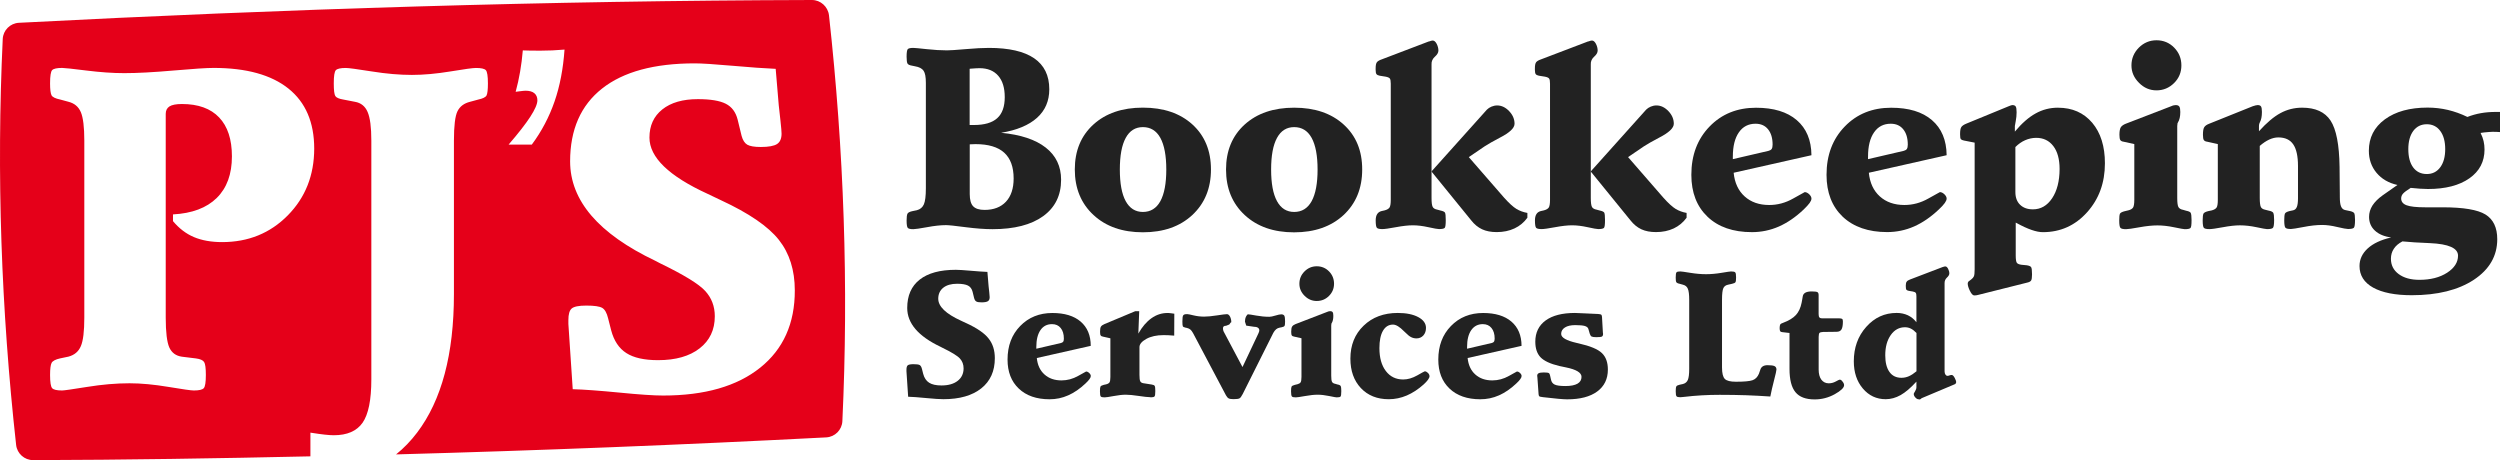 <?xml version="1.0" encoding="UTF-8"?>
<svg id="a" data-name="Layer 1" xmlns="http://www.w3.org/2000/svg" width="315.122" height="58" viewBox="0 0 315.122 58">
  <defs>
    <style>
      .b {
        fill: #222;
      }

      .b, .c {
        stroke-width: 0px;
      }

      .c {
        fill: #e50019;
      }
    </style>
  </defs>
  <g>
    <path class="b" d="M116.454,25.756c-.168.38-.457.631-.883.741l-.586.122c-.329.071-.528.18-.599.316-.071.142-.11.425-.11.857,0,.515.052.825.148.934.097.11.335.161.702.161.225,0,.805-.084,1.727-.251.921-.174,1.72-.258,2.39-.258.341,0,1.16.084,2.467.258,1.301.168,2.435.251,3.395.251,2.744,0,4.87-.548,6.378-1.636s2.268-2.622,2.268-4.593c0-1.688-.644-3.041-1.933-4.052s-3.163-1.636-5.631-1.868c1.991-.329,3.498-.96,4.529-1.888,1.031-.928,1.546-2.126,1.546-3.601,0-1.733-.638-3.034-1.907-3.904s-3.17-1.308-5.701-1.308c-.786,0-1.759.052-2.938.155s-1.958.155-2.351.155c-.773,0-1.63-.052-2.577-.155-.941-.103-1.495-.155-1.662-.155-.374,0-.606.052-.702.155s-.148.419-.148.947c0,.451.039.741.116.876.077.129.283.219.612.271l.309.064c.548.09.915.283,1.108.573s.283.792.283,1.514v13.297c-0.0.966-.084,1.643-.251,2.023ZM122.227,8.671c.019-.013.052-.013.09-.013.528-.039.908-.064,1.147-.064,1.018,0,1.804.316,2.358.953.554.631.825,1.533.825,2.699,0,1.198-.316,2.081-.953,2.654-.631.573-1.617.857-2.944.857h-.528v-7.087h.006ZM122.227,18.193c.084,0,.206-.006.374-.013.168-.013.283-.013.354-.013,1.617,0,2.822.354,3.621,1.076.792.715,1.192,1.804,1.192,3.253,0,1.256-.322,2.229-.966,2.925-.644.689-1.546,1.037-2.699,1.037-.67,0-1.147-.155-1.437-.457-.29-.303-.432-.818-.432-1.54v-6.268h-.006Z"/>
    <path class="b" d="M150.289,27.103c1.565-1.456,2.351-3.369,2.351-5.74,0-2.358-.78-4.252-2.332-5.669-1.559-1.417-3.64-2.126-6.249-2.126-2.596,0-4.677.709-6.236,2.126-1.559,1.417-2.345,3.305-2.345,5.669,0,2.371.786,4.284,2.358,5.74s3.646,2.177,6.223,2.177c2.59,0,4.664-.722,6.23-2.177ZM141.895,25.357c-.496-.908-.741-2.235-.741-3.988s.245-3.079.741-3.988,1.218-1.359,2.165-1.359c.966,0,1.701.451,2.203,1.359.496.908.747,2.235.747,3.988s-.251,3.079-.747,3.988c-.503.908-1.237,1.359-2.203,1.359-.947,0-1.669-.457-2.165-1.359Z"/>
    <path class="b" d="M169.371,15.7c-1.559-1.417-3.64-2.126-6.243-2.126-2.596,0-4.677.709-6.243,2.126-1.559,1.417-2.345,3.305-2.345,5.669,0,2.371.786,4.284,2.358,5.74s3.646,2.177,6.223,2.177c2.583,0,4.664-.728,6.23-2.177,1.565-1.456,2.351-3.369,2.351-5.74.006-2.364-.773-4.252-2.332-5.669ZM165.332,25.357c-.503.908-1.237,1.359-2.203,1.359-.947,0-1.675-.457-2.165-1.359-.496-.908-.741-2.235-.741-3.988s.245-3.079.741-3.988,1.218-1.359,2.165-1.359c.966,0,1.701.451,2.203,1.359.496.908.747,2.235.747,3.988s-.251,3.079-.747,3.988Z"/>
    <path class="b" d="M180.871,7.145c.296-.264.438-.522.438-.767,0-.277-.071-.56-.213-.844-.148-.283-.316-.425-.509-.425-.09,0-.238.039-.432.11-.032.013-.058.013-.077.013l-5.92,2.255c-.303.103-.503.225-.606.361-.103.142-.155.393-.155.767v.2c0,.271.039.445.11.535.071.09.206.155.399.193l.76.122c.271.052.438.129.522.232.077.103.116.322.116.651v14.643c0,.496-.058.818-.161.973-.11.155-.316.277-.612.354l-.399.09c-.483.122-.728.515-.728,1.173,0,.515.052.825.148.934.097.11.335.161.702.161.264,0,.831-.077,1.694-.238s1.572-.238,2.139-.238c.58,0,1.23.077,1.958.238s1.173.238,1.34.238c.38,0,.618-.052.715-.148s.135-.432.135-.999c0-.502-.032-.812-.097-.928-.071-.11-.251-.2-.567-.264l-.399-.11c-.296-.052-.496-.174-.586-.354-.097-.187-.142-.56-.142-1.127V8.104c-.019-.367.129-.696.425-.96Z"/>
    <path class="b" d="M189.581,24.906l-4.439-5.102,1.997-1.359c.457-.296,1.089-.657,1.9-1.082,1.25-.638,1.868-1.224,1.868-1.765,0-.58-.225-1.108-.676-1.585-.457-.477-.96-.722-1.514-.722-.245,0-.49.052-.715.148-.232.097-.425.225-.58.38l-6.99,7.795,4.993,6.14c.412.528.876.908,1.392,1.147s1.127.354,1.842.354c.831,0,1.585-.155,2.242-.464.657-.309,1.198-.76,1.623-1.346v-.606c-.515-.09-.979-.264-1.385-.509-.412-.251-.928-.722-1.559-1.424Z"/>
    <path class="b" d="M200.945,7.145c.296-.264.438-.522.438-.767,0-.277-.071-.56-.213-.844-.148-.283-.316-.425-.509-.425-.09,0-.238.039-.432.11-.032.013-.058.013-.077.013l-5.92,2.255c-.303.103-.503.225-.606.361-.103.142-.155.393-.155.767v.2c0,.271.039.445.11.535.071.09.206.155.399.193l.76.122c.271.052.438.129.522.232.077.103.116.322.116.651v14.643c0,.496-.058.818-.161.973-.11.155-.316.277-.612.354l-.399.09c-.483.122-.728.515-.728,1.173,0,.515.052.825.148.934.097.11.335.161.702.161.264,0,.831-.077,1.694-.238s1.572-.238,2.139-.238c.58,0,1.23.077,1.958.238s1.173.238,1.34.238c.38,0,.618-.052.715-.148s.135-.432.135-.999c0-.502-.032-.812-.097-.928-.071-.11-.251-.2-.567-.264l-.399-.11c-.296-.052-.496-.174-.586-.354-.097-.187-.142-.56-.142-1.127V8.104c-.019-.367.129-.696.425-.96Z"/>
    <path class="b" d="M212.593,27.444v-.606c-.515-.09-.979-.264-1.385-.509-.406-.251-.928-.722-1.553-1.424l-4.439-5.102,1.997-1.359c.457-.296,1.089-.657,1.9-1.082,1.25-.638,1.868-1.224,1.868-1.765,0-.58-.225-1.108-.676-1.585-.457-.477-.96-.722-1.514-.722-.245,0-.49.052-.715.148-.232.097-.425.225-.58.38l-6.99,7.795,4.993,6.14c.412.528.876.908,1.392,1.147s1.127.354,1.842.354c.831,0,1.585-.155,2.242-.464.651-.309,1.192-.76,1.617-1.346Z"/>
    <path class="b" d="M228.099,25.589c.155-.219.232-.399.232-.554,0-.187-.097-.367-.283-.548-.193-.18-.38-.271-.567-.271-.019,0-.509.271-1.462.812-.953.541-1.958.812-3.009.812-1.269,0-2.3-.361-3.099-1.082s-1.263-1.72-1.385-2.983l9.805-2.21c-.019-1.907-.638-3.382-1.855-4.426s-2.925-1.559-5.134-1.559c-2.371,0-4.323.786-5.85,2.364-1.533,1.578-2.3,3.608-2.3,6.094,0,2.229.683,3.988,2.042,5.283s3.228,1.939,5.598,1.939c1.185,0,2.319-.238,3.395-.709,1.076-.477,2.12-1.192,3.131-2.152.341-.329.586-.599.741-.812ZM218.423,19.739c0-1.308.251-2.326.76-3.054.503-.728,1.205-1.089,2.1-1.089.67,0,1.198.232,1.578.702s.573,1.108.573,1.926c0,.245-.039.425-.11.541s-.2.193-.387.245l-4.516,1.05v-.322h-0Z"/>
    <path class="b" d="M237.872,29.254c1.185,0,2.319-.238,3.395-.709,1.076-.477,2.12-1.192,3.131-2.152.341-.322.586-.586.741-.805.155-.219.232-.399.232-.554,0-.187-.097-.367-.283-.548-.193-.18-.38-.271-.567-.271-.019,0-.509.271-1.462.812-.953.541-1.958.812-3.009.812-1.269,0-2.3-.361-3.099-1.082s-1.263-1.72-1.385-2.983l9.805-2.21c-.019-1.907-.638-3.382-1.855-4.426s-2.925-1.559-5.134-1.559c-2.371,0-4.323.786-5.85,2.364-1.533,1.578-2.3,3.608-2.3,6.094,0,2.229.683,3.988,2.042,5.283,1.366,1.282,3.234,1.933,5.598,1.933ZM235.463,19.739c0-1.308.251-2.326.76-3.054.503-.728,1.205-1.089,2.1-1.089.67,0,1.198.232,1.578.702s.573,1.108.573,1.926c0,.245-.039.425-.11.541s-.2.193-.387.245l-4.516,1.05v-.322h-0Z"/>
    <path class="b" d="M259.415,13.574c-1.011,0-1.952.238-2.822.722-.87.477-1.746,1.243-2.622,2.293v-.709c0-.039.039-.245.11-.612s.11-.741.11-1.121c0-.374-.039-.612-.116-.728s-.219-.174-.425-.174c-.039,0-.097.013-.174.039s-.168.058-.271.103l-5.379,2.21c-.29.122-.49.258-.599.412-.11.148-.161.457-.161.921,0,.329.032.535.097.612.071.077.2.135.393.174l1.346.264v15.958c0,.445-.032.741-.09.883-.064.142-.168.271-.322.387l-.245.187c-.071.039-.129.09-.161.155-.039.064-.052.129-.052.2,0,.238.09.541.277.921.187.374.367.567.541.567.084,0,.161-.006.238-.013.077-.013.148-.026.225-.045l6.217-1.559c.245-.052.412-.142.49-.264s.116-.38.116-.773c0-.502-.039-.812-.122-.921-.084-.11-.264-.18-.541-.225l-.664-.064c-.296-.039-.496-.122-.586-.245-.09-.122-.142-.432-.142-.928v-4.142l.174.09c1.359.741,2.442,1.115,3.247,1.115,2.216,0,4.072-.837,5.573-2.506s2.248-3.724,2.248-6.172c0-2.145-.535-3.846-1.598-5.109-1.082-1.269-2.519-1.9-4.31-1.9ZM258.668,24.99c-.625.934-1.43,1.398-2.422,1.398-.683,0-1.218-.193-1.617-.58s-.593-.921-.593-1.598v-5.676c.38-.38.792-.67,1.237-.863s.908-.296,1.392-.296c.908,0,1.623.348,2.152,1.037.528.689.792,1.656.792,2.893-.006,1.527-.322,2.757-.941,3.685Z"/>
    <path class="b" d="M275.56,26.562l-.374-.11c-.296-.052-.496-.174-.599-.354-.097-.187-.148-.56-.148-1.127v-9.09c0-.09.013-.193.032-.296v-.045c.013-.019.032-.058.058-.11.193-.309.296-.747.296-1.314,0-.329-.039-.554-.122-.683-.084-.122-.232-.187-.451-.187-.084,0-.168.013-.264.032-.097.019-.193.058-.309.11l-5.734,2.21c-.29.116-.49.258-.612.432-.116.174-.18.496-.18.96,0,.341.039.56.116.67s.219.18.425.206l1.334.296v7.035c0,.496-.058.818-.161.973-.11.155-.303.271-.58.341l-.464.11c-.341.084-.541.193-.606.322-.064.135-.09.419-.09.85,0,.515.052.825.155.934s.341.161.709.161c.225,0,.786-.077,1.669-.238.889-.161,1.649-.238,2.287-.238s1.34.077,2.107.238,1.211.238,1.34.238c.38,0,.618-.052.715-.148s.135-.432.135-.999c0-.483-.039-.786-.11-.915-.058-.11-.251-.2-.573-.264Z"/>
    <path class="b" d="M271.817,11.39c.863,0,1.604-.309,2.223-.921s.921-1.353.921-2.223c0-.876-.303-1.623-.908-2.242-.606-.618-1.353-.928-2.229-.928-.863,0-1.611.316-2.229.934-.618.625-.928,1.372-.928,2.235,0,.837.316,1.565.953,2.197.625.638,1.366.947,2.197.947Z"/>
    <path class="b" d="M296.156,26.594l-.573-.122c-.225-.052-.393-.2-.496-.451-.103-.245-.155-.638-.155-1.173v-.187l-.032-3.621c-.039-2.802-.419-4.748-1.134-5.837s-1.907-1.63-3.582-1.63c-.979,0-1.888.225-2.732.683-.844.451-1.746,1.218-2.712,2.287v-.664c0-.103.019-.2.045-.296l.019-.045c0-.013.013-.045.045-.11.174-.309.264-.747.264-1.314,0-.341-.039-.567-.11-.689-.071-.116-.213-.18-.419-.18-.09.013-.18.026-.264.039-.084.013-.2.052-.354.103l-5.502,2.21c-.303.116-.509.258-.618.432-.116.174-.168.496-.168.96,0,.341.039.56.116.67s.219.18.425.206l1.334.296v7.035c0,.496-.052.818-.161.973-.11.155-.316.277-.612.354l-.432.09c-.341.084-.541.193-.606.322-.064.135-.097.419-.097.85,0,.515.052.825.148.934.097.11.335.161.702.161.271,0,.831-.077,1.694-.238s1.578-.238,2.145-.238c.651,0,1.353.077,2.107.238.754.161,1.192.238,1.314.238.399,0,.651-.052.747-.161.097-.11.148-.438.148-.979,0-.483-.039-.786-.11-.915-.071-.122-.264-.219-.586-.277l-.432-.11c-.264-.052-.451-.168-.541-.341s-.142-.554-.142-1.147v-6.558c.399-.348.799-.618,1.192-.799s.773-.271,1.147-.271c.857,0,1.482.29,1.881.876.399.58.599,1.495.599,2.732v4.052c0,.496-.045.863-.142,1.095-.09.238-.245.38-.464.432l-.432.09c-.341.084-.541.193-.606.322-.058.135-.09.419-.09.85,0,.515.052.825.148.934.097.11.335.161.702.161.174,0,.702-.084,1.578-.251.876-.174,1.662-.258,2.351-.258.56,0,1.192.084,1.907.258.715.168,1.166.251,1.353.251.38,0,.625-.052.728-.148.103-.097.155-.432.155-.999,0-.445-.039-.734-.11-.863-.084-.103-.277-.206-.586-.264Z"/>
    <path class="b" d="M314.175,16.615c.142,0,.296.006.451.006.155.006.316.013.496.026v-2.538h-.541c-.657,0-1.282.052-1.868.155-.586.103-1.153.264-1.701.477-.805-.393-1.617-.683-2.448-.883-.825-.193-1.681-.296-2.564-.296-2.248,0-4.039.496-5.392,1.482-1.346.992-2.016,2.306-2.016,3.956,0,1.082.322,2.01.966,2.783s1.52,1.282,2.635,1.533l-1.855,1.301c-.58.412-1.005.844-1.295,1.288-.283.451-.425.928-.425,1.43,0,.702.245,1.282.741,1.739.496.457,1.173.741,2.042.857-1.288.296-2.274.76-2.963,1.392-.683.631-1.024,1.366-1.024,2.21,0,1.173.573,2.081,1.714,2.719,1.147.638,2.77.96,4.87.96,3.247,0,5.856-.651,7.827-1.946,1.965-1.301,2.951-3.009,2.951-5.115,0-1.462-.496-2.5-1.482-3.112-.986-.606-2.79-.908-5.399-.908h-2.184c-1.121,0-1.913-.084-2.364-.258-.451-.168-.683-.457-.683-.857,0-.225.077-.432.238-.612s.483-.419.966-.722c.412.039.805.077,1.173.103s.702.039,1.005.039c2.203,0,3.943-.451,5.218-1.346s1.907-2.107,1.907-3.633c0-.374-.039-.722-.116-1.057-.077-.335-.206-.676-.38-1.031.09-.013.245-.032.451-.064.483-.045.831-.077,1.05-.077ZM302.823,30.427c.921.09,2.074.168,3.466.219,2.358.103,3.543.631,3.543,1.578,0,.844-.464,1.565-1.385,2.158-.921.593-2.087.889-3.485.889-1.095,0-1.965-.245-2.616-.728s-.973-1.127-.973-1.933c0-.464.122-.883.361-1.243.238-.374.599-.683,1.089-.941ZM307.591,21.086c-.419.567-.986.85-1.694.85-.734,0-1.301-.277-1.714-.825-.412-.554-.618-1.321-.618-2.313,0-.966.213-1.733.625-2.293.419-.56.986-.844,1.707-.844.709,0,1.276.283,1.694.844s.625,1.327.625,2.293c0,.96-.206,1.72-.625,2.287Z"/>
  </g>
  <g>
    <path class="b" d="M121.782,40.728c-.148-.071-.367-.174-.657-.309-1.907-.87-2.86-1.791-2.86-2.764,0-.586.213-1.05.631-1.385s1.005-.502,1.746-.502c.618,0,1.069.077,1.366.225s.49.412.586.786l.193.792c.058.213.148.361.277.432.129.077.348.11.664.11.387,0,.651-.052.799-.148.148-.097.219-.264.219-.509,0-.09-.019-.303-.052-.618-.039-.322-.064-.58-.084-.773l-.148-1.791c-.528-.019-1.237-.071-2.126-.148-.883-.077-1.508-.116-1.855-.116-1.984,0-3.505.412-4.555,1.237s-1.572,2.016-1.572,3.575c0,1.933,1.398,3.563,4.194,4.89l.225.116c1.166.567,1.907,1.018,2.216,1.359.316.341.47.76.47,1.243,0,.664-.251,1.192-.747,1.578-.496.387-1.179.58-2.042.58-.683,0-1.198-.116-1.559-.348-.361-.232-.612-.606-.747-1.121l-.148-.593c-.064-.264-.161-.432-.29-.509s-.393-.11-.786-.11c-.374,0-.612.052-.722.142-.11.097-.161.283-.161.56v.193l.213,3.208c.535.013,1.295.071,2.287.168.986.097,1.707.142,2.158.142,2.042,0,3.633-.457,4.774-1.366s1.707-2.177,1.707-3.801c0-.992-.258-1.823-.786-2.48-.509-.664-1.456-1.314-2.828-1.946Z"/>
    <path class="b" d="M136.213,40.535c-.844-.722-2.029-1.082-3.563-1.082-1.643,0-2.996.548-4.059,1.643-1.063,1.095-1.591,2.5-1.591,4.226,0,1.546.47,2.764,1.417,3.659.941.895,2.235,1.346,3.878,1.346.825,0,1.604-.161,2.351-.496.747-.329,1.469-.825,2.171-1.488.238-.219.406-.406.515-.56.11-.148.161-.277.161-.387,0-.129-.064-.258-.2-.38-.135-.129-.264-.187-.393-.187-.013,0-.354.187-1.011.56-.664.374-1.359.56-2.087.56-.883,0-1.598-.251-2.152-.754-.554-.496-.876-1.192-.96-2.068l6.797-1.533c-0-1.321-.432-2.339-1.276-3.06ZM134.029,43.054c-.052.077-.142.135-.271.174l-3.131.728v-.225c0-.908.174-1.611.522-2.12s.837-.754,1.456-.754c.464,0,.831.161,1.095.49.264.322.399.767.399,1.334,0,.168-.026.296-.071.374Z"/>
    <path class="b" d="M147.152,39.453c-.722,0-1.392.219-2.01.657s-1.173,1.082-1.656,1.939l.11-2.822h-.503l-3.891,1.63c-.213.09-.361.2-.432.316-.077.116-.11.335-.11.651,0,.238.026.393.084.464.052.077.155.122.296.148l.921.206v4.883c0,.341-.039.567-.11.676-.077.11-.219.193-.425.245l-.296.064c-.238.058-.374.135-.419.225s-.064.29-.064.593c0,.354.032.573.103.651s.232.11.49.11c.168,0,.548-.058,1.14-.168.599-.11,1.102-.168,1.514-.168.406,0,.953.052,1.636.155s1.153.155,1.417.155c.019,0,.064.006.129.019.225,0,.374-.039.445-.11.071-.071.103-.296.103-.683,0-.354-.026-.58-.084-.657-.052-.084-.187-.135-.399-.168l-1.031-.161c-.187-.032-.316-.11-.38-.238-.071-.129-.103-.399-.103-.812v-3.498c0-.374.29-.715.863-1.037.573-.316,1.301-.477,2.171-.477.18,0,.38.006.599.013.219.013.47.026.747.052l.013-2.764c-.058-.006-.187-.026-.38-.052-.213-.032-.367-.039-.49-.039Z"/>
    <path class="b" d="M161.518,39.62c-.168,0-.419.052-.754.155-.335.103-.593.155-.76.155-.541,0-1.095-.052-1.662-.155s-.902-.155-1.018-.155c-.084,0-.174.097-.264.283-.09.187-.135.399-.135.638.013.013.071.18.161.502l.947.142c.219,0,.393.039.515.116s.187.193.187.341c0,.045-.013.103-.032.174-.019.077-.052.155-.097.238l-1.991,4.213-2.377-4.484c-.032-.064-.052-.129-.064-.187-.013-.058-.019-.129-.019-.213,0-.116.032-.193.097-.245.064-.052.168-.077.303-.077l.399-.161c.052-.084.097-.155.142-.206.045-.052.084-.077.11-.077,0-.277-.058-.515-.168-.722-.11-.2-.238-.296-.38-.296-.174,0-.593.052-1.256.155s-1.205.155-1.617.155c-.457,0-.902-.052-1.327-.155s-.683-.155-.767-.155h-.129c-.2,0-.335.045-.412.142s-.11.354-.11.78c0,.322.019.522.052.599.039.077.142.135.322.174l.213.045c.174.045.309.11.419.2.11.09.219.238.335.445l4.149,7.84c.11.193.219.322.335.387s.296.097.548.097h.148c.322,0,.541-.032.664-.09.122-.058.264-.245.419-.554l3.859-7.711c.11-.193.225-.341.354-.451s.283-.174.457-.206l.232-.045c.193-.032.316-.097.367-.174.052-.084.071-.271.071-.573,0-.354-.032-.599-.103-.722-.071-.097-.193-.161-.361-.161Z"/>
    <path class="b" d="M167.516,37.301c.425-.425.638-.941.638-1.54,0-.606-.213-1.127-.631-1.553s-.941-.644-1.546-.644c-.599,0-1.115.219-1.546.651-.432.432-.644.947-.644,1.553,0,.58.219,1.089.657,1.52.438.438.947.651,1.527.651.606,0,1.121-.213,1.546-.638Z"/>
    <path class="b" d="M168.573,48.459l-.258-.077c-.206-.039-.341-.116-.412-.245s-.103-.387-.103-.786v-6.307c0-.064.006-.135.019-.206v-.032c.006-.013.019-.039.039-.077.135-.213.206-.522.206-.908,0-.232-.026-.387-.084-.47s-.161-.129-.309-.129c-.058,0-.116.006-.18.019-.064.013-.135.039-.213.077l-3.975,1.533c-.2.077-.341.18-.425.303-.084.122-.122.341-.122.664,0,.238.026.393.077.464.052.077.155.122.296.148l.921.206v4.883c0,.341-.039.567-.11.676-.077.11-.206.187-.399.238l-.322.077c-.232.058-.374.135-.419.225s-.064.29-.064.593c0,.354.039.573.11.651s.238.11.496.11c.155,0,.541-.058,1.16-.168.612-.11,1.147-.168,1.585-.168s.928.058,1.462.168.844.168.928.168c.264,0,.432-.032.496-.103.064-.071.097-.296.097-.689,0-.335-.026-.548-.071-.631-.065-.103-.2-.167-.425-.206Z"/>
    <path class="b" d="M179.595,46.803c-.039,0-.354.174-.953.515s-1.192.515-1.772.515c-.915,0-1.643-.354-2.184-1.063s-.812-1.669-.812-2.886c0-.947.148-1.681.451-2.197.303-.515.722-.773,1.263-.773.38,0,.844.283,1.404.857.077.077.142.135.187.174.258.264.49.451.696.554.206.103.432.155.664.155.354,0,.644-.122.87-.367.219-.245.335-.56.335-.953,0-.56-.322-1.011-.966-1.359-.644-.348-1.508-.528-2.59-.528-1.759,0-3.195.535-4.303,1.604-1.115,1.069-1.669,2.455-1.669,4.155,0,1.533.438,2.77,1.321,3.711.883.934,2.055,1.404,3.511,1.404.78,0,1.533-.155,2.274-.47.734-.316,1.443-.78,2.126-1.392.245-.219.425-.419.554-.599s.187-.322.187-.438c0-.142-.064-.277-.193-.412-.142-.135-.271-.206-.399-.206Z"/>
    <path class="b" d="M190.509,40.535c-.844-.722-2.029-1.082-3.563-1.082-1.643,0-2.996.548-4.059,1.643-1.063,1.095-1.591,2.5-1.591,4.226,0,1.546.47,2.764,1.417,3.659.941.895,2.235,1.346,3.878,1.346.825,0,1.604-.161,2.358-.496.747-.329,1.469-.825,2.171-1.488.238-.219.412-.406.515-.56.11-.148.161-.277.161-.387,0-.129-.064-.258-.2-.38-.129-.129-.264-.187-.393-.187-.013,0-.354.187-1.011.56-.664.374-1.359.56-2.087.56-.883,0-1.598-.251-2.152-.754-.554-.496-.87-1.192-.96-2.068l6.797-1.533c-.006-1.321-.438-2.339-1.282-3.06ZM188.325,43.054c-.052.077-.142.135-.271.174l-3.131.728v-.225c0-.908.174-1.611.528-2.12.354-.502.837-.754,1.456-.754.464,0,.831.161,1.095.49.264.322.399.767.399,1.334-.006.168-.032.296-.077.374Z"/>
    <path class="b" d="M198.999,43.286c-.064-.013-.155-.039-.277-.064-1.295-.296-1.939-.67-1.939-1.134,0-.341.161-.612.477-.812s.754-.296,1.301-.296c.56,0,.96.039,1.205.11.245.077.393.2.445.367l.174.599c.058.187.135.303.232.361.097.052.29.084.586.084.38,0,.618-.026.715-.077.097-.052.148-.168.148-.341,0-.013-.006-.045-.013-.084-.006-.045-.013-.084-.013-.116l-.11-1.939c-.013-.155-.052-.251-.103-.29-.058-.032-.187-.058-.393-.077-.438-.013-.992-.039-1.669-.077-.676-.032-1.089-.052-1.25-.052-1.598,0-2.822.316-3.691.947-.863.631-1.301,1.52-1.301,2.68,0,.85.225,1.507.664,1.965.445.457,1.23.825,2.371,1.095.2.045.477.097.825.174,1.308.264,1.965.664,1.965,1.192,0,.38-.168.664-.509.863-.341.193-.844.296-1.508.296-.644,0-1.095-.058-1.359-.18s-.425-.348-.483-.676l-.097-.438c-.032-.18-.09-.296-.174-.341-.09-.052-.296-.077-.625-.077-.303,0-.522.032-.644.097-.129.064-.187.174-.187.322,0,.039.006.077.013.122.006.045.013.077.013.103l.148,2.1c.013.135.045.225.09.264s.168.071.367.09l.064.013c1.565.187,2.59.277,3.079.277,1.63,0,2.893-.329,3.788-.986s1.346-1.578,1.346-2.764c0-.908-.251-1.598-.747-2.074-.503-.49-1.469-.895-2.925-1.224Z"/>
    <path class="b" d="M222.804,46.03c-.496,0-.805.193-.921.58-.058.2-.116.367-.174.502-.174.412-.438.683-.799.812s-1.063.193-2.094.193c-.702,0-1.173-.116-1.404-.354-.232-.232-.354-.715-.354-1.45v-8.523c0-.741.058-1.23.168-1.469s.316-.38.606-.438l.49-.11c.232-.052.38-.116.432-.206.052-.084.077-.283.077-.593,0-.348-.032-.567-.11-.644-.071-.077-.245-.116-.515-.116-.116,0-.515.058-1.205.174s-1.34.174-1.958.174c-.618,0-1.282-.058-1.991-.174-.715-.116-1.127-.174-1.237-.174-.258,0-.419.032-.49.11s-.103.29-.103.657c0,.296.019.483.071.58.052.09.193.168.438.213l.393.11c.303.071.509.238.625.509s.174.734.174,1.398v8.697c0,.67-.058,1.14-.174,1.404s-.322.438-.625.515l-.393.084c-.238.052-.38.122-.432.219-.052.097-.077.296-.077.599,0,.354.032.573.11.651.071.077.232.11.483.11.058,0,.219-.013.483-.045,1.456-.174,2.944-.258,4.465-.258,1.192,0,2.306.019,3.337.052,1.031.039,2.049.09,3.047.161.122-.631.283-1.321.477-2.074s.296-1.198.296-1.327c0-.206-.084-.354-.245-.432s-.451-.116-.87-.116Z"/>
    <path class="b" d="M231.894,47.853c-.052,0-.219.077-.496.232-.283.155-.58.232-.883.232-.393,0-.702-.155-.934-.457-.225-.303-.341-.728-.341-1.269v-4.13c.006-.277.045-.451.116-.509s.213-.097.445-.11l1.681-.019c.309,0,.522-.103.638-.303.116-.206.174-.535.174-.992,0-.168-.026-.271-.084-.322s-.174-.077-.354-.077h-2.177c-.155,0-.271-.039-.341-.116s-.103-.219-.103-.432v-2.39c0-.187-.052-.309-.148-.367-.103-.058-.341-.09-.722-.09-.702,0-1.076.213-1.134.644-.032.187-.052.335-.077.451l-.064.335c-.129.644-.367,1.16-.715,1.54-.348.38-.889.715-1.636.992-.18.058-.296.122-.341.206s-.077.232-.077.451c0,.2.026.335.071.399s.122.097.232.11l.941.11v4.522c0,1.359.251,2.339.754,2.944.496.606,1.301.908,2.416.908.902,0,1.739-.219,2.532-.657.786-.438,1.179-.818,1.179-1.14,0-.142-.064-.29-.187-.438-.122-.18-.245-.258-.361-.258Z"/>
    <path class="b" d="M246.015,47.267c-.045,0-.077,0-.103.006s-.052.006-.071.013l-.213.064c-.013.006-.032.013-.052.019s-.052.006-.09.006c-.11,0-.193-.052-.264-.155s-.11-.238-.11-.412v-11.132c0-.271.097-.496.296-.683.2-.18.303-.361.303-.528,0-.193-.052-.387-.155-.586-.103-.193-.219-.296-.348-.296-.064,0-.161.019-.29.064-.039.013-.058.019-.064.019l-4.097,1.565c-.206.077-.348.168-.419.271-.077.097-.116.271-.116.515,0,.271.026.438.077.502s.148.11.303.142l.503.084c.193.039.316.09.374.174.058.077.084.225.084.438v3.26c-.303-.387-.657-.676-1.076-.876-.419-.193-.889-.296-1.411-.296-1.527,0-2.802.586-3.846,1.765-1.044,1.173-1.559,2.622-1.559,4.336,0,1.385.38,2.532,1.14,3.427s1.72,1.346,2.88,1.346c.644,0,1.269-.174,1.888-.522.612-.348,1.276-.915,1.984-1.694v.702c0,.168-.058.335-.168.515s-.168.283-.168.322c0,.168.071.322.206.464.135.148.264.219.387.219.006,0,.019.006.045.013.019.006.045.013.064.013.052,0,.103-.013.155-.045.052-.032.103-.071.142-.116l4.207-1.772c.032-.013.064-.045.09-.084.026-.045.039-.09.052-.142,0-.148-.064-.341-.193-.573-.129-.238-.251-.354-.367-.354ZM241.564,46.803c-.329.277-.644.483-.947.618s-.618.2-.941.2c-.657,0-1.166-.245-1.514-.741-.354-.496-.528-1.192-.528-2.094,0-1.05.232-1.9.696-2.558.464-.657,1.063-.979,1.791-.979.264,0,.509.058.734.168.225.11.464.296.715.554v4.832h-.006Z"/>
  </g>
  <path class="c" d="M102.333 0C69.174.09,35.848,1.134,2.381,2.873c-1.102.058-1.984.941-2.036,2.042-.799,17.033-.2,34.093,1.688,51.171.122,1.089,1.05,1.913,2.145,1.913,11.628-.032,23.282-.219,34.949-.477v-2.989l.168.026c1.25.2,2.177.303,2.777.303,1.688,0,2.899-.528,3.633-1.578.734-1.057,1.102-2.873,1.102-5.463v-30.092c0-1.688-.155-2.893-.47-3.614-.309-.728-.844-1.153-1.598-1.282l-1.43-.277c-.567-.09-.915-.245-1.044-.451-.129-.213-.193-.741-.193-1.585,0-.934.084-1.495.264-1.675.174-.18.593-.277,1.25-.277.348,0,1.437.148,3.273.438,1.836.296,3.524.438,5.064.438,1.469,0,3.086-.148,4.857-.438,1.772-.296,2.841-.438,3.208-.438.657,0,1.076.09,1.25.277.174.187.264.741.264,1.675,0,.773-.058,1.269-.168,1.501s-.47.406-1.069.535l-1.018.277c-.754.187-1.276.58-1.578,1.185-.303.606-.451,1.842-.451,3.717v19.34c0,7.557-1.546,13.374-4.638,17.452-.792,1.05-1.681,1.965-2.654,2.751,18.032-.49,36.103-1.205,54.218-2.145,1.102-.058,1.984-.941,2.036-2.042.799-17.033.2-34.093-1.688-51.171C104.356.825,103.422-.006,102.333 0ZM36.274,27.148c-2.216,2.248-4.98,3.369-8.278,3.369-1.372,0-2.558-.213-3.55-.631-.992-.419-1.868-1.089-2.641-2.01v-.85c2.403-.129,4.239-.818,5.515-2.074s1.913-3.002,1.913-5.238c0-2.145-.535-3.782-1.611-4.909-1.069-1.127-2.635-1.694-4.69-1.694-.734,0-1.256.103-1.572.303-.309.2-.47.515-.47.934v25.692c0,1.836.155,3.086.451,3.756.303.67.831,1.057,1.585,1.166l1.785.219c.535.071.87.225,1.018.451.148.232.219.773.219,1.636,0,.915-.09,1.475-.264,1.662-.174.193-.593.29-1.25.29-.329,0-1.398-.148-3.202-.451-1.81-.303-3.447-.457-4.909-.457-1.688,0-3.466.155-5.334.457s-2.925.451-3.163.451c-.664,0-1.076-.097-1.25-.29-.174-.193-.264-.747-.264-1.662,0-.773.064-1.276.193-1.527.129-.245.49-.438,1.076-.567l1.044-.219c.754-.2,1.276-.638,1.565-1.321.296-.676.438-1.881.438-3.601v-22.31c0-1.707-.148-2.905-.438-3.588-.296-.689-.818-1.121-1.565-1.308l-1.018-.277c-.625-.129-.999-.309-1.115-.548-.116-.238-.18-.734-.18-1.488,0-.934.09-1.495.264-1.675s.593-.277,1.25-.277c.29,0,1.314.11,3.067.329s3.344.329,4.774.329c1.611,0,3.679-.11,6.191-.329s4.2-.329,5.064-.329c4.123,0,7.273.87,9.438,2.603s3.247,4.258,3.247,7.576c-.006,3.356-1.114,6.159-3.331,8.407ZM69.902,12.788c-.676,1.958-1.63,3.769-2.867,5.437h-2.925c1.224-1.417,2.132-2.583,2.732-3.505.593-.915.895-1.611.895-2.074,0-.387-.129-.683-.38-.895-.258-.213-.625-.316-1.115-.316-.135,0-.412.026-.837.084-.18.026-.316.039-.406.052.225-.825.412-1.675.56-2.532.148-.863.264-1.759.341-2.686.329.013.657.019.986.026s.754.006,1.276.006c.464,0,.947-.013,1.456-.032.503-.026,1.018-.058,1.54-.103-.168,2.403-.58,4.587-1.256,6.539ZM95.82,46.346c-2.912,2.339-6.996,3.511-12.24,3.511-1.153,0-2.996-.122-5.527-.374-2.532-.245-4.484-.387-5.862-.425l-.548-8.227v-.496c0-.715.135-1.198.412-1.443s.889-.374,1.842-.374c1.011,0,1.675.097,2.01.29.329.193.58.631.741,1.308l.387,1.514c.348,1.321.986,2.281,1.913,2.873.928.599,2.261.895,4.001.895,2.216,0,3.968-.496,5.238-1.488,1.276-.992,1.913-2.339,1.913-4.046,0-1.25-.406-2.313-1.211-3.189-.805-.883-2.706-2.042-5.695-3.492l-.58-.303c-7.17-3.414-10.752-7.595-10.752-12.543,0-3.994,1.34-7.054,4.026-9.174,2.686-2.12,6.578-3.176,11.68-3.176.895,0,2.487.103,4.761.303s4.091.329,5.444.387l.387,4.593c.058.496.129,1.153.219,1.978s.135,1.359.135,1.598c0,.625-.187,1.057-.567,1.308-.374.245-1.063.374-2.049.374-.805,0-1.372-.097-1.707-.29-.329-.193-.567-.567-.715-1.115l-.496-2.036c-.238-.953-.734-1.623-1.501-2.01-.76-.387-1.933-.58-3.511-.58-1.907,0-3.402.432-4.484,1.295s-1.623,2.042-1.623,3.55c0,2.493,2.448,4.857,7.344,7.099.734.348,1.295.612,1.675.799,3.518,1.63,5.953,3.298,7.293,4.993s2.01,3.82,2.01,6.365c.013,4.162-1.449,7.415-4.361,9.747Z"/>
</svg>
